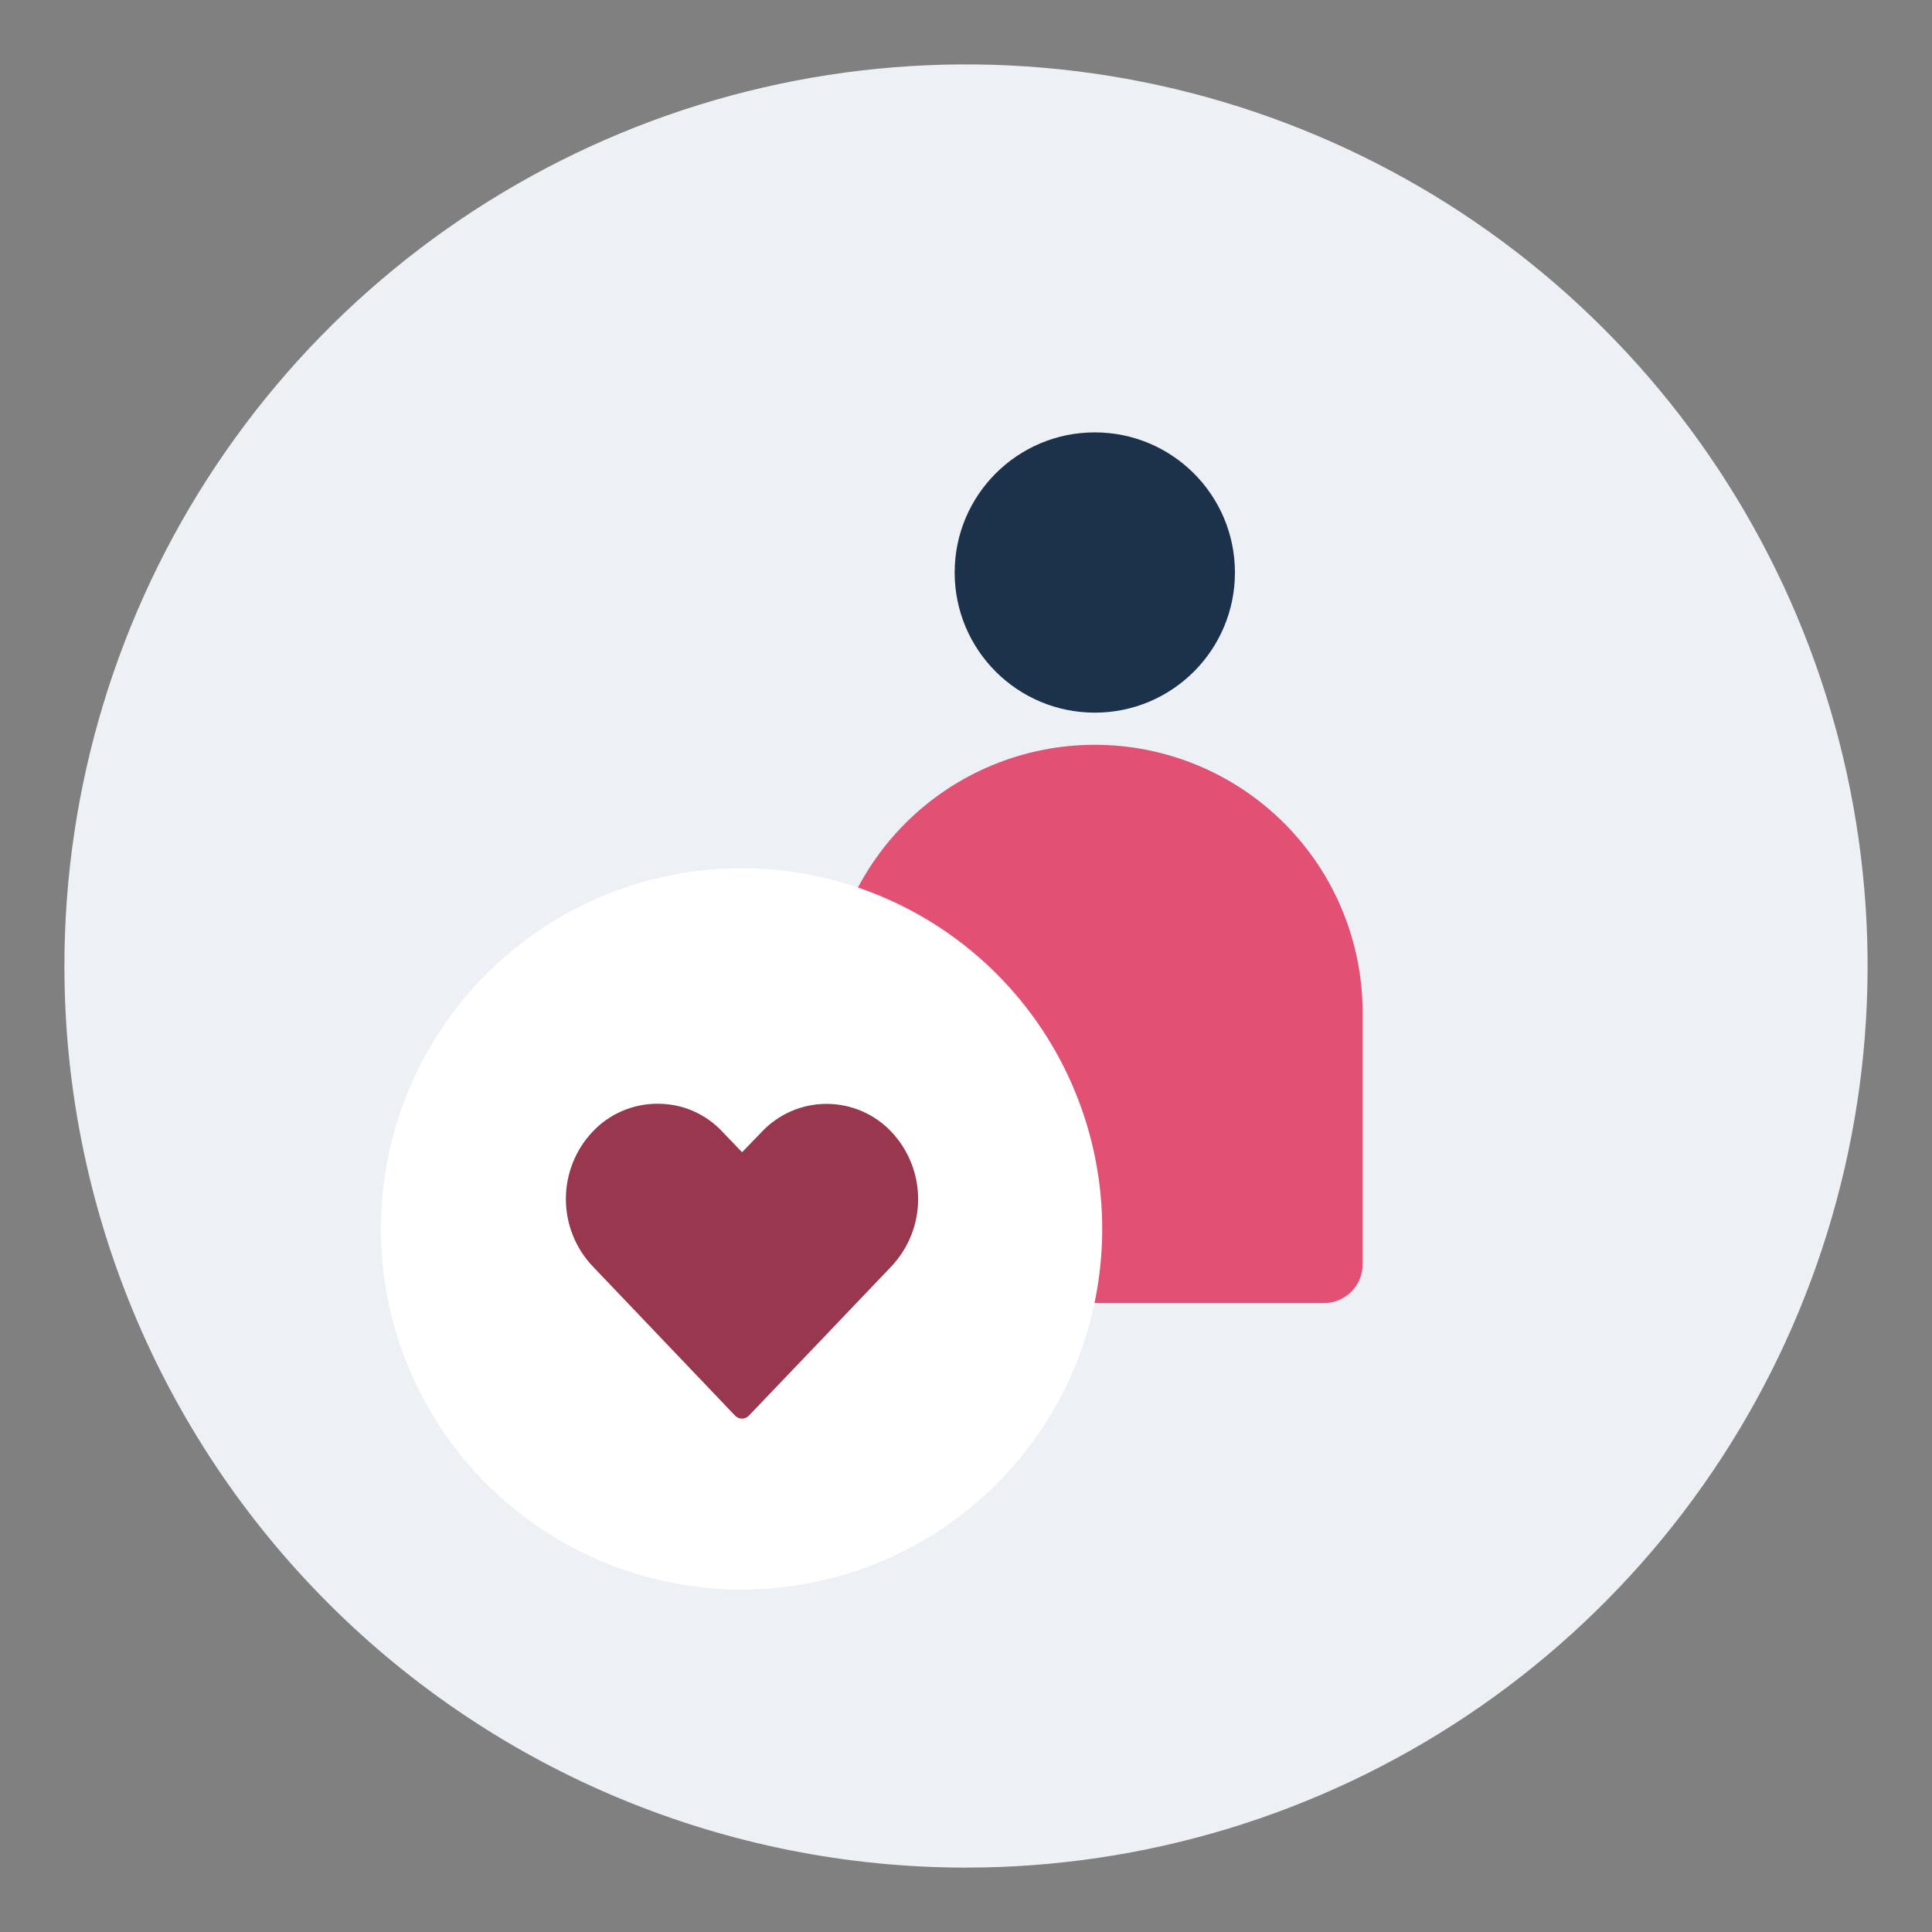 <?xml version="1.0" encoding="UTF-8"?>
<svg id="Ebene_1" xmlns="http://www.w3.org/2000/svg" version="1.1" viewBox="0 0 300 300">
  <rect x="0" y="0" width="300" height="300" fill="#808080" stroke="none"/>
  <!-- Generator: Adobe Illustrator 29.8.1, SVG Export Plug-In . SVG Version: 2.1.1 Build 2)  -->
  <defs>
    <style>
      .st0 {
        fill: #1c324b;
      }

      .st1 {
        fill: #fff;
      }

      .st2 {
        fill: #e25173;
      }

      .st3 {
        fill: #edf1f6;
      }

      .st4 {
        fill: #99374e;
      }
    </style>
  </defs>
  <path class="st3" d="M150,290c27.69,0,54.76-8.21,77.78-23.59,23.02-15.38,40.97-37.25,51.56-62.83,10.6-25.58,13.37-53.73,7.97-80.89-5.4-27.16-18.74-52.1-38.32-71.68-19.58-19.58-44.52-32.91-71.68-38.32-27.16-5.4-55.31-2.63-80.89,7.97-25.58,10.6-47.45,28.54-62.83,51.56-15.38,23.02-23.59,50.09-23.59,77.78,0,37.13,14.75,72.74,41.01,98.99,26.26,26.26,61.86,41.01,98.99,41.01Z"/>
  <path class="st2" d="M170,115.65c11.03,0,21.61,4.38,29.41,12.18,7.8,7.8,12.18,18.38,12.18,29.41v39.1c0,1.59-.63,3.12-1.76,4.24-1.12,1.12-2.65,1.76-4.24,1.76h-71.18c-1.59,0-3.12-.63-4.24-1.76s-1.76-2.65-1.76-4.24v-39.1c0-11.03,4.38-21.61,12.18-29.41,7.8-7.8,18.38-12.18,29.41-12.18Z"/>
  <path class="st0" d="M170,110.66c12.02,0,21.76-9.74,21.76-21.76s-9.74-21.76-21.76-21.76-21.76,9.74-21.76,21.76,9.74,21.76,21.76,21.76Z"/>
  <path class="st1" d="M171.15,190.83c0,11.08-3.29,21.9-9.44,31.11-6.15,9.21-14.9,16.39-25.13,20.62-10.23,4.24-21.49,5.35-32.36,3.19-10.86-2.16-20.84-7.49-28.67-15.33-7.83-7.83-13.17-17.81-15.33-28.67-2.16-10.86-1.05-22.12,3.19-32.36,4.24-10.23,11.42-18.98,20.63-25.13,9.21-6.15,20.04-9.44,31.11-9.44,14.85,0,29.1,5.9,39.6,16.4s16.4,24.75,16.4,39.6Z"/>
  <path class="st4" d="M102.02,171.39c-1.87,0-3.73.4-5.45,1.14-1.72.75-3.27,1.83-4.55,3.2-2.67,2.82-4.15,6.56-4.15,10.45s1.48,7.62,4.15,10.44l22.15,23.23c.28.27.65.43,1.05.43s.77-.15,1.04-.43c7.39-7.73,14.78-15.46,22.16-23.21,2.66-2.83,4.15-6.56,4.15-10.44s-1.48-7.62-4.15-10.45c-1.29-1.37-2.85-2.46-4.59-3.21-1.73-.75-3.6-1.13-5.48-1.13s-3.75.38-5.48,1.13c-1.73.75-3.29,1.84-4.58,3.21l-3.06,3.17-3.06-3.19c-1.29-1.38-2.85-2.48-4.58-3.23-1.74-.75-3.61-1.12-5.5-1.11h-.07Z"/>
</svg>